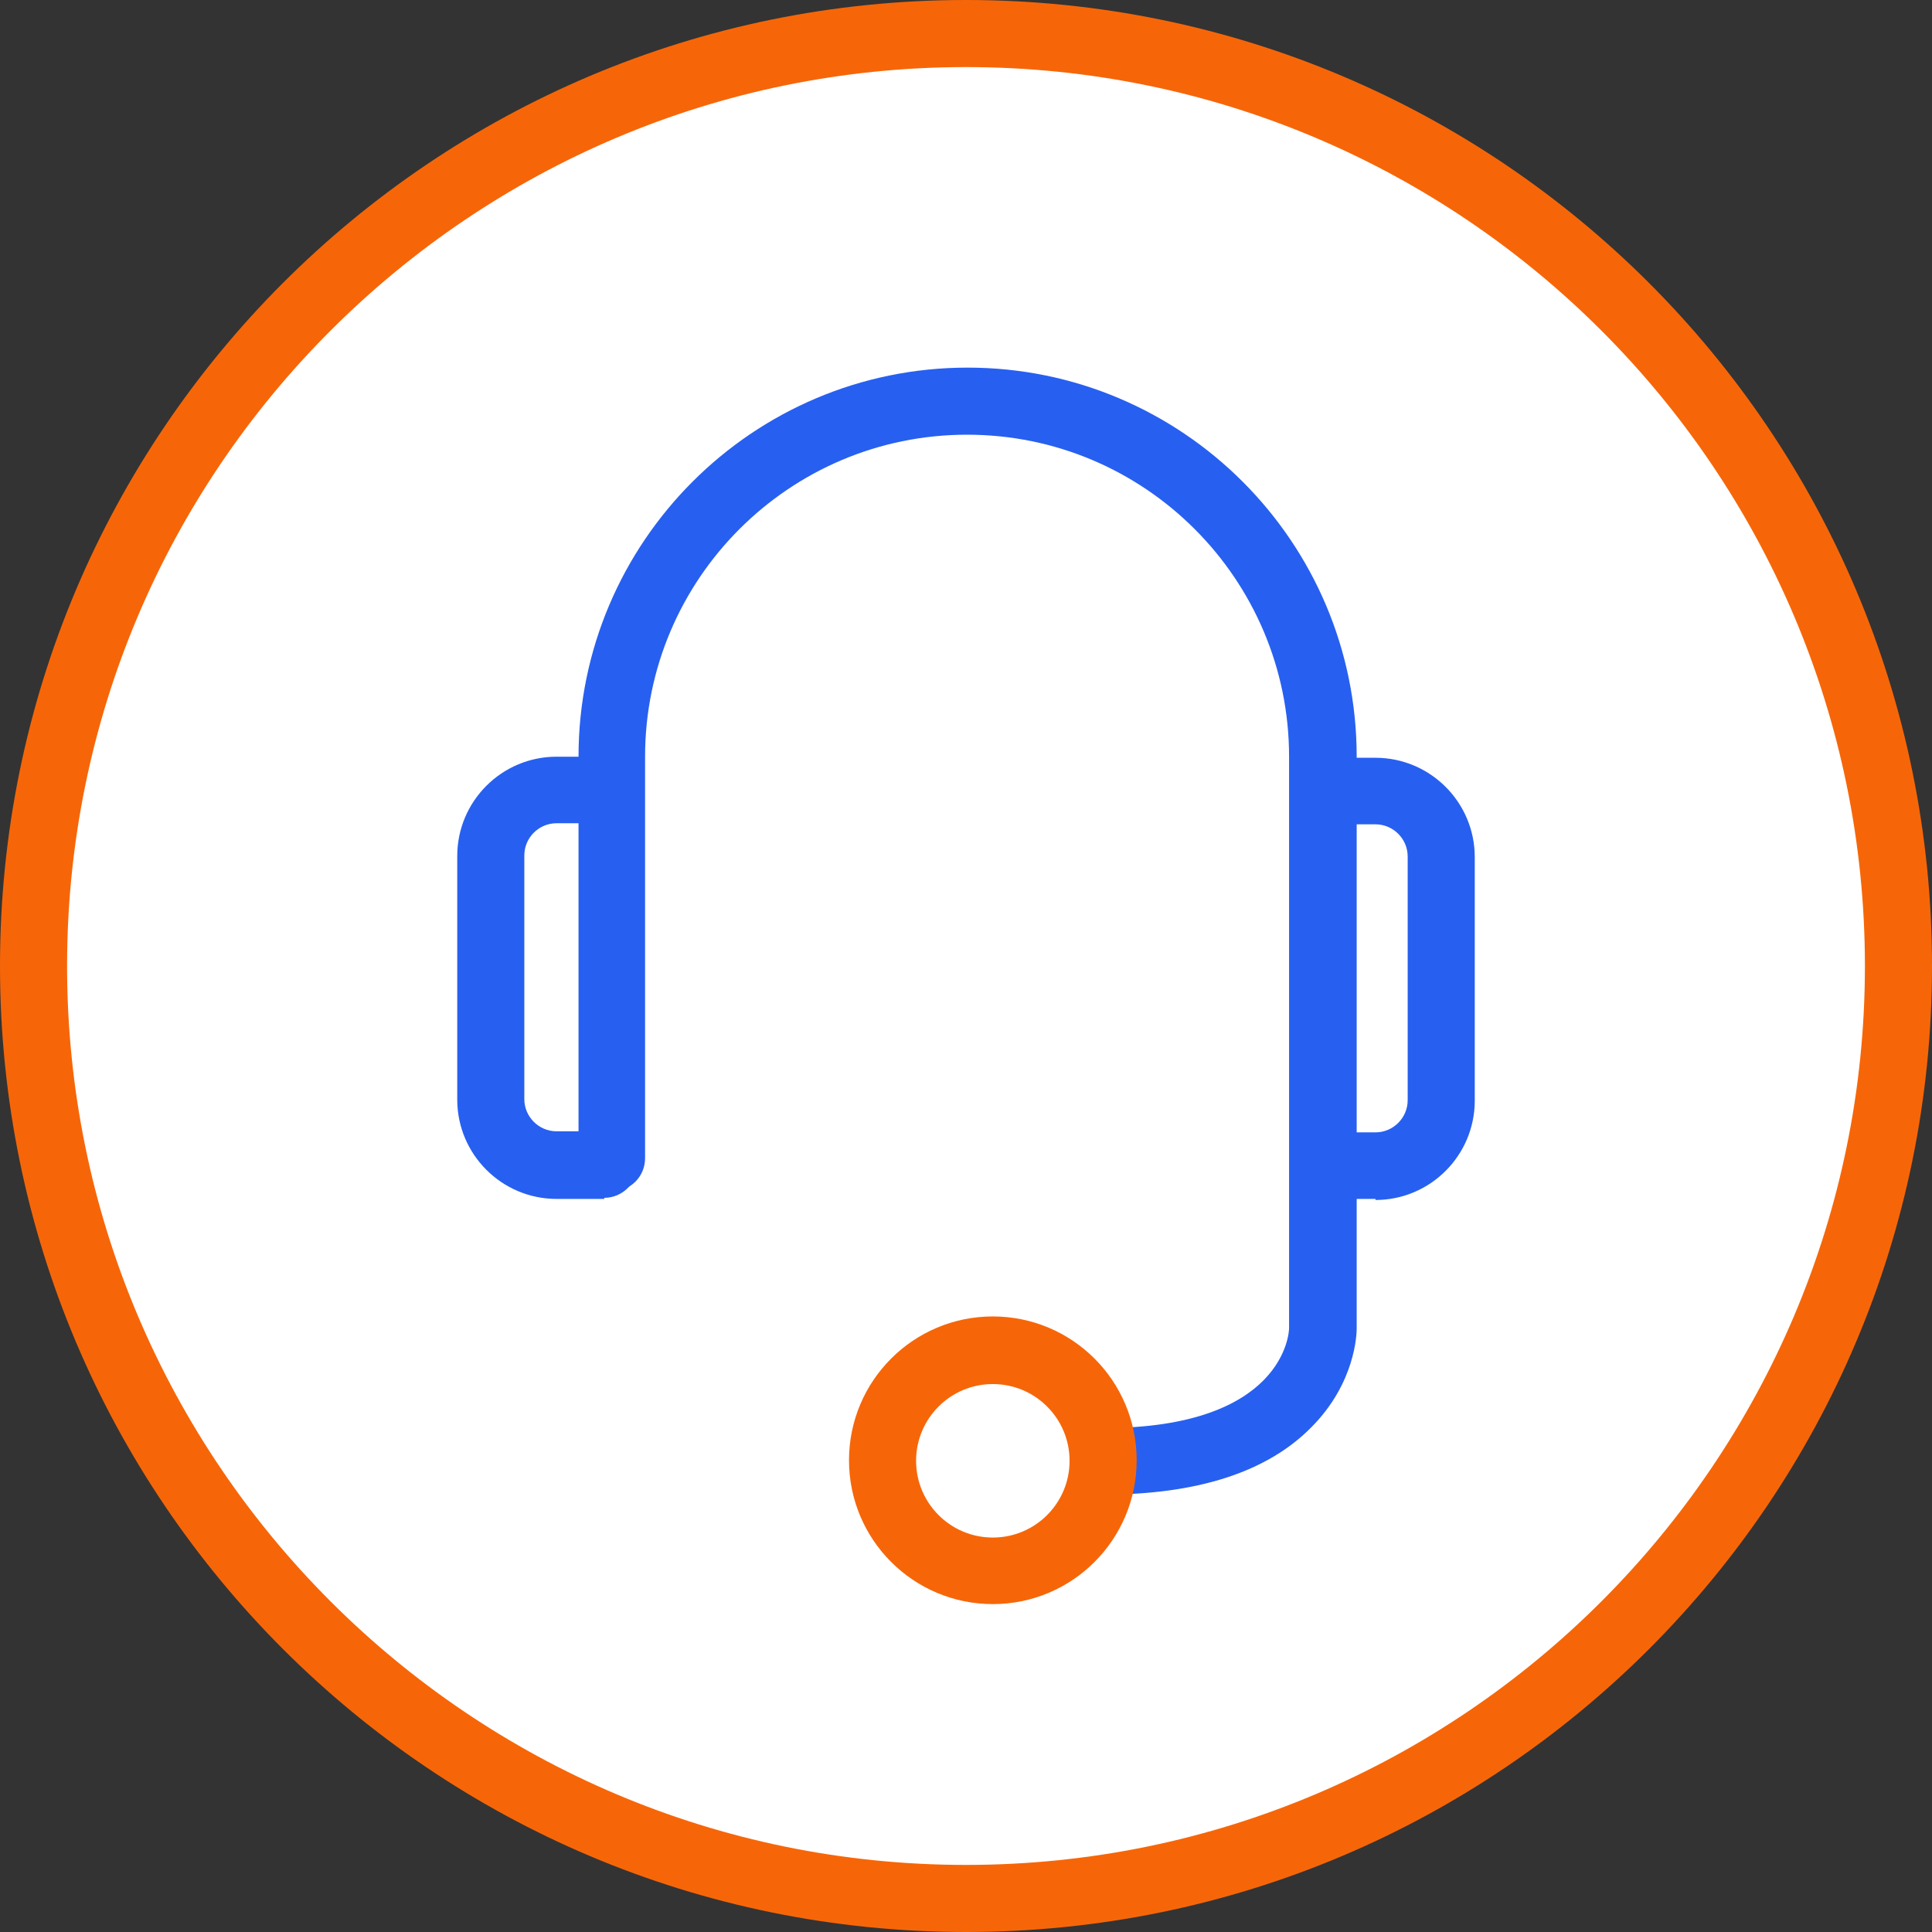 <?xml version="1.0" encoding="UTF-8"?><svg id="Layer_1" xmlns="http://www.w3.org/2000/svg" viewBox="0 0 36 36"><rect x="0" y="0" width="36" height="36" fill="#333333" stroke="none"/><defs><style>.cls-1{fill:#f66608;}.cls-2{fill:#2760f0;}.cls-3{fill:#fff;}</style></defs><path class="cls-3" d="M18,35.37C8.42,35.37.62,27.58.62,18S8.42.62,18,.62s17.38,7.79,17.38,17.38-7.79,17.38-17.38,17.38Z"/><path class="cls-1" d="M18,1.25c9.24,0,16.75,7.51,16.75,16.75s-7.51,16.75-16.75,16.75S1.25,27.24,1.25,18,8.76,1.25,18,1.25M18,0C8.06,0,0,8.06,0,18s8.06,18,18,18,18-8.06,18-18S27.94,0,18,0h0Z"/><path class="cls-2" d="M20.56,27.85c-.34,0-.62-.28-.62-.62s.28-.62.62-.62c3.37,0,3.46-1.78,3.46-1.86v-10.65c0-3.31-2.69-6-6-6s-6,2.69-6,6v7.48c0,.35-.28.62-.62.62s-.62-.28-.62-.62v-7.48c0-4,3.25-7.25,7.25-7.25s7.25,3.25,7.25,7.25v10.65c0,.1-.02,1.02-.85,1.85-.82.83-2.12,1.25-3.87,1.25Z"/><path class="cls-2" d="M11.26,22.34h-.89c-1.02,0-1.85-.83-1.85-1.85v-4.54c0-1.02.83-1.85,1.85-1.85h.89c.34,0,.62.28.62.62s-.28.62-.62.62h-.89c-.33,0-.6.27-.6.6v4.54c0,.33.27.6.6.6h.89c.34,0,.62.28.62.62s-.28.62-.62.62Z"/><path class="cls-2" d="M25.63,22.34h-.89c-.34,0-.62-.28-.62-.62s.28-.62.62-.62h.89c.33,0,.6-.27.6-.6v-4.54c0-.33-.27-.6-.6-.6h-.89c-.34,0-.62-.28-.62-.62s.28-.62.62-.62h.89c1.02,0,1.85.83,1.85,1.85v4.54c0,1.02-.83,1.85-1.85,1.85Z"/><path class="cls-1" d="M18.5,29.89c-1.48,0-2.68-1.2-2.68-2.68s1.2-2.68,2.68-2.68,2.68,1.2,2.68,2.68-1.2,2.68-2.68,2.68ZM18.5,25.79c-.79,0-1.43.64-1.43,1.43s.64,1.43,1.43,1.43,1.43-.64,1.43-1.43-.64-1.43-1.43-1.43Z"/></svg>